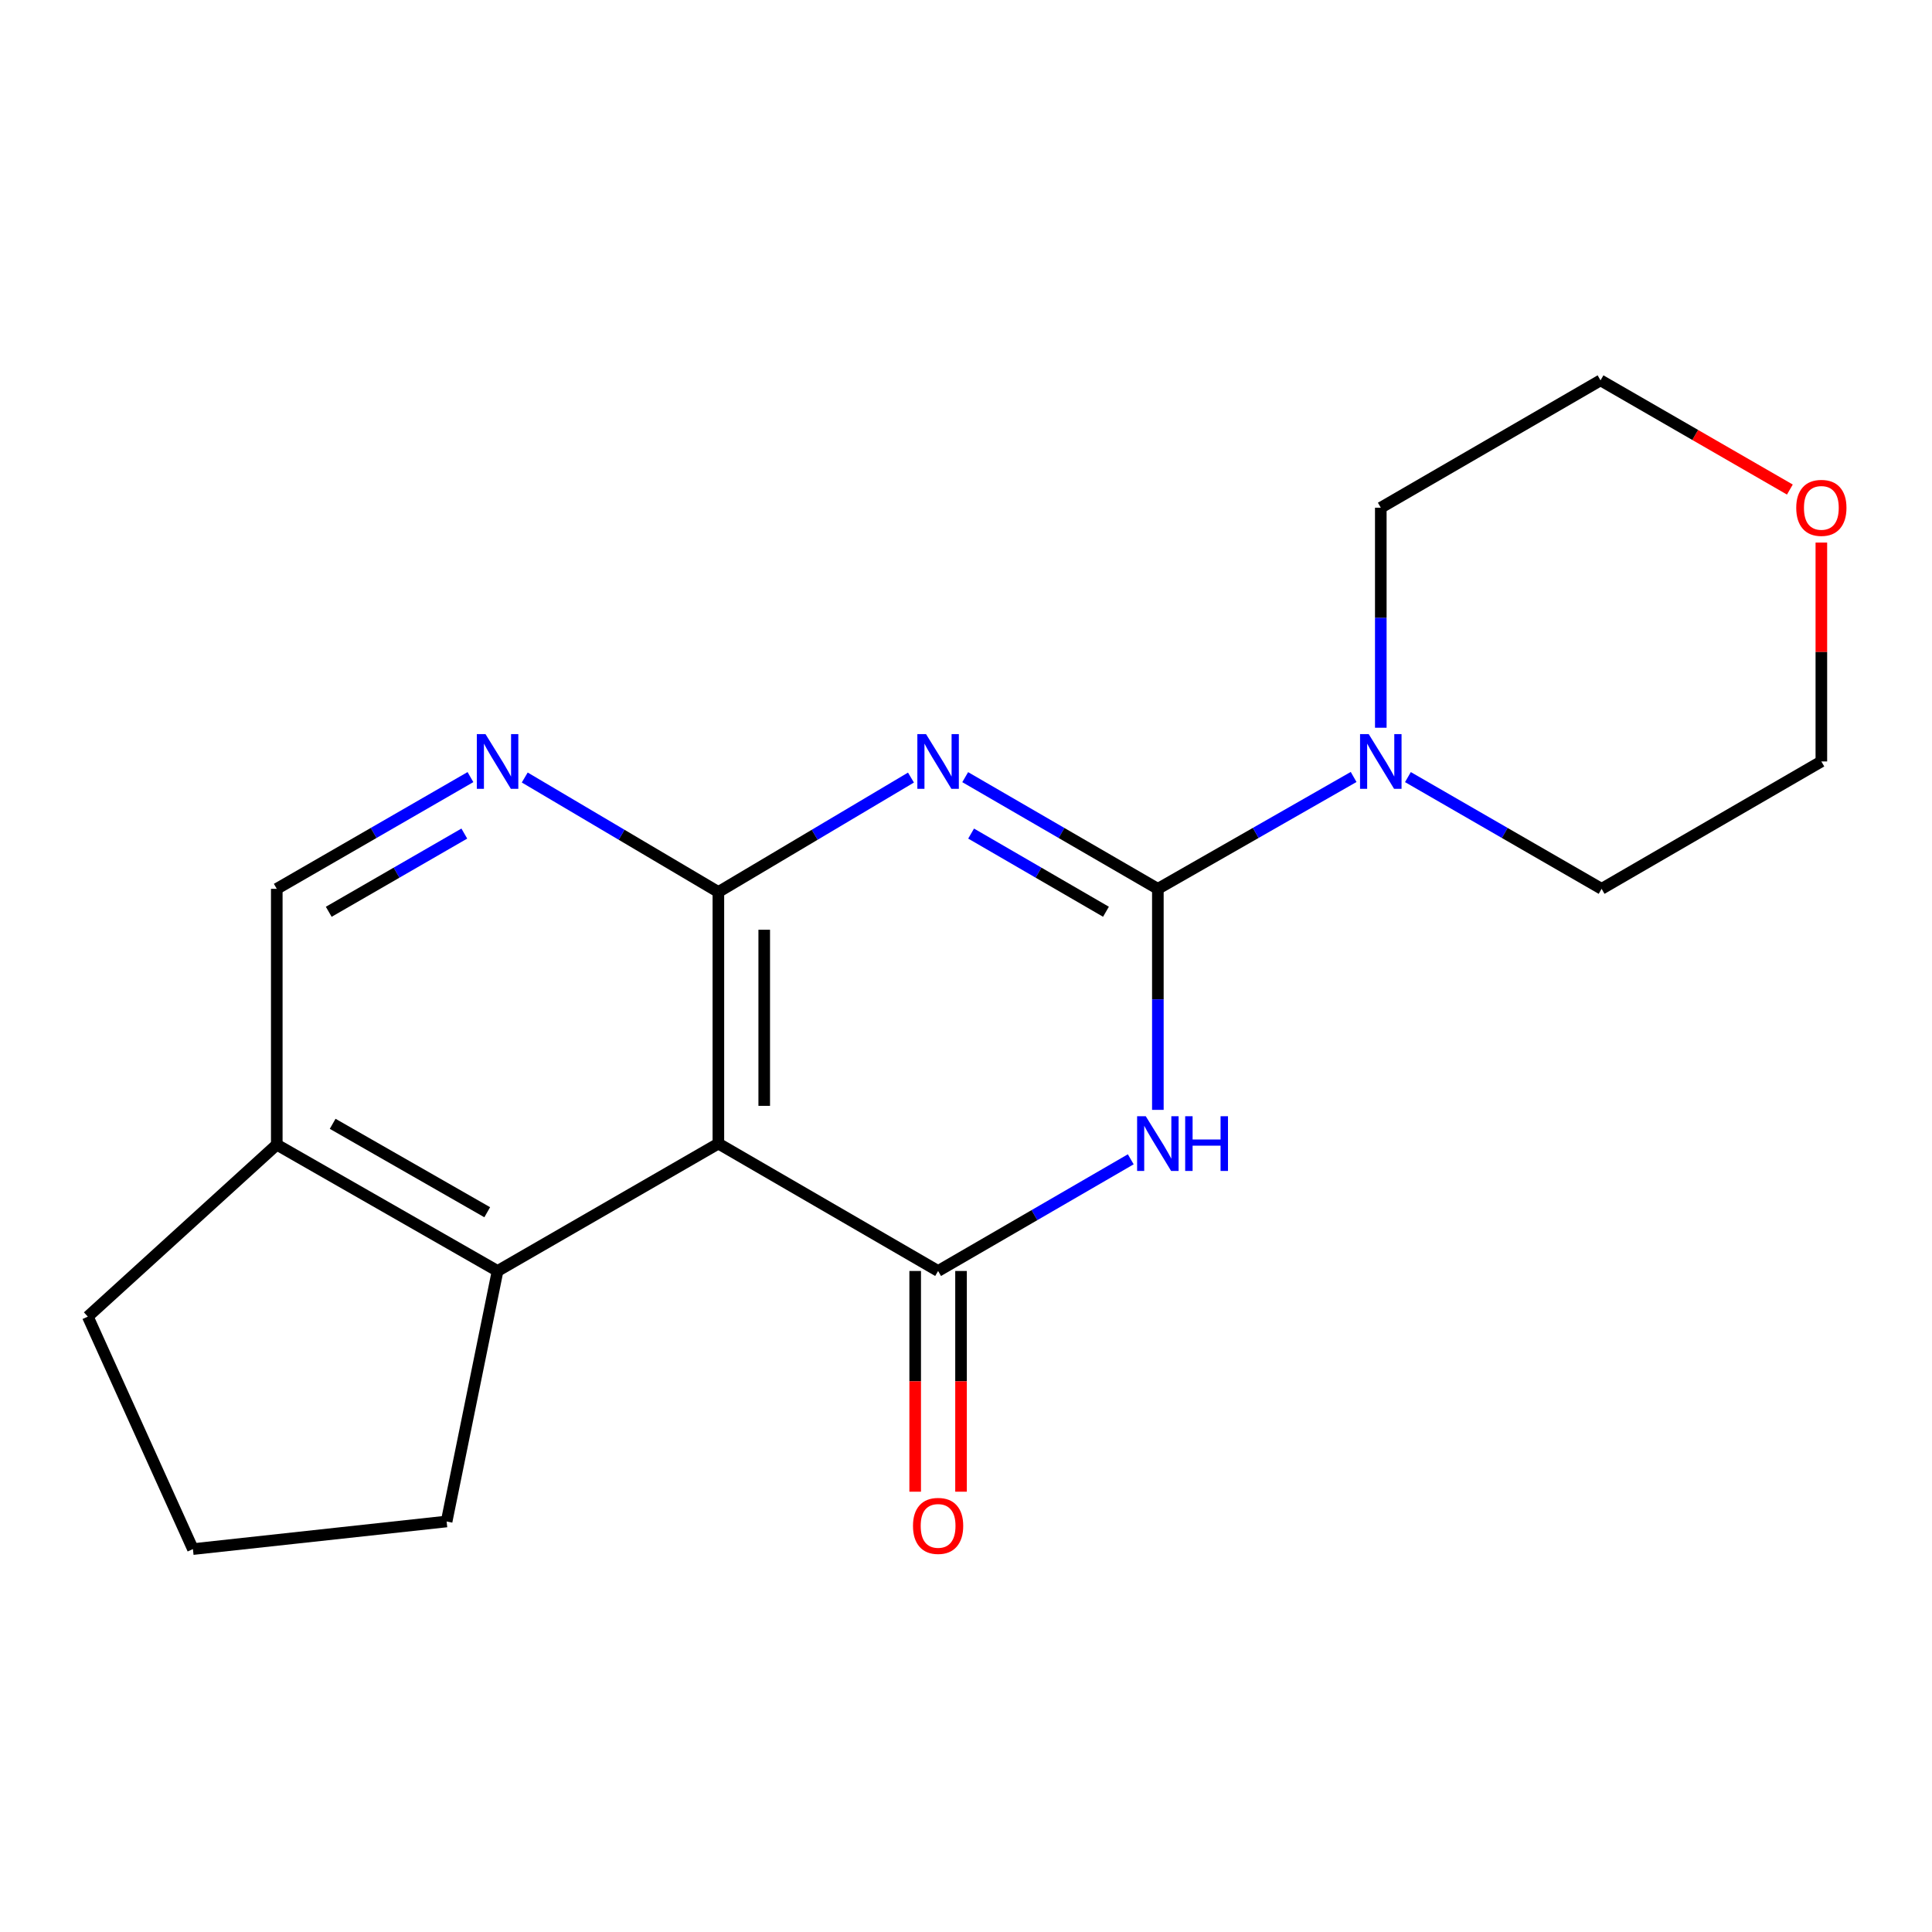 <?xml version='1.0' encoding='iso-8859-1'?>
<svg version='1.1' baseProfile='full'
              xmlns='http://www.w3.org/2000/svg'
                      xmlns:rdkit='http://www.rdkit.org/xml'
                      xmlns:xlink='http://www.w3.org/1999/xlink'
                  xml:space='preserve'
width='1000px' height='1000px' viewBox='0 0 1000 1000'>
<!-- END OF HEADER -->
<rect style='opacity:1.0;fill:#FFFFFF;stroke:none' width='1000' height='1000' x='0' y='0'> </rect>
<path class='bond-0' d='M 499.588,402.254 L 549.447,431.157' style='fill:none;fill-rule:evenodd;stroke:#0000FF;stroke-width:6px;stroke-linecap:butt;stroke-linejoin:miter;stroke-opacity:1' />
<path class='bond-0' d='M 549.447,431.157 L 599.306,460.06' style='fill:none;fill-rule:evenodd;stroke:#000000;stroke-width:6px;stroke-linecap:butt;stroke-linejoin:miter;stroke-opacity:1' />
<path class='bond-0' d='M 502.644,431.457 L 537.545,451.689' style='fill:none;fill-rule:evenodd;stroke:#0000FF;stroke-width:6px;stroke-linecap:butt;stroke-linejoin:miter;stroke-opacity:1' />
<path class='bond-0' d='M 537.545,451.689 L 572.446,471.921' style='fill:none;fill-rule:evenodd;stroke:#000000;stroke-width:6px;stroke-linecap:butt;stroke-linejoin:miter;stroke-opacity:1' />
<path class='bond-2' d='M 471.514,402.469 L 421.672,432.082' style='fill:none;fill-rule:evenodd;stroke:#0000FF;stroke-width:6px;stroke-linecap:butt;stroke-linejoin:miter;stroke-opacity:1' />
<path class='bond-2' d='M 421.672,432.082 L 371.83,461.695' style='fill:none;fill-rule:evenodd;stroke:#000000;stroke-width:6px;stroke-linecap:butt;stroke-linejoin:miter;stroke-opacity:1' />
<path class='bond-1' d='M 599.306,460.06 L 599.306,517.262' style='fill:none;fill-rule:evenodd;stroke:#000000;stroke-width:6px;stroke-linecap:butt;stroke-linejoin:miter;stroke-opacity:1' />
<path class='bond-1' d='M 599.306,517.262 L 599.306,574.464' style='fill:none;fill-rule:evenodd;stroke:#0000FF;stroke-width:6px;stroke-linecap:butt;stroke-linejoin:miter;stroke-opacity:1' />
<path class='bond-5' d='M 599.306,460.06 L 649.971,431.109' style='fill:none;fill-rule:evenodd;stroke:#000000;stroke-width:6px;stroke-linecap:butt;stroke-linejoin:miter;stroke-opacity:1' />
<path class='bond-5' d='M 649.971,431.109 L 700.636,402.158' style='fill:none;fill-rule:evenodd;stroke:#0000FF;stroke-width:6px;stroke-linecap:butt;stroke-linejoin:miter;stroke-opacity:1' />
<path class='bond-19' d='M 585.279,600.052 L 535.42,628.955' style='fill:none;fill-rule:evenodd;stroke:#0000FF;stroke-width:6px;stroke-linecap:butt;stroke-linejoin:miter;stroke-opacity:1' />
<path class='bond-19' d='M 535.42,628.955 L 485.561,657.857' style='fill:none;fill-rule:evenodd;stroke:#000000;stroke-width:6px;stroke-linecap:butt;stroke-linejoin:miter;stroke-opacity:1' />
<path class='bond-4' d='M 371.83,461.695 L 371.83,591.921' style='fill:none;fill-rule:evenodd;stroke:#000000;stroke-width:6px;stroke-linecap:butt;stroke-linejoin:miter;stroke-opacity:1' />
<path class='bond-4' d='M 395.562,481.229 L 395.562,572.387' style='fill:none;fill-rule:evenodd;stroke:#000000;stroke-width:6px;stroke-linecap:butt;stroke-linejoin:miter;stroke-opacity:1' />
<path class='bond-6' d='M 371.83,461.695 L 321.717,432.065' style='fill:none;fill-rule:evenodd;stroke:#000000;stroke-width:6px;stroke-linecap:butt;stroke-linejoin:miter;stroke-opacity:1' />
<path class='bond-6' d='M 321.717,432.065 L 271.604,402.436' style='fill:none;fill-rule:evenodd;stroke:#0000FF;stroke-width:6px;stroke-linecap:butt;stroke-linejoin:miter;stroke-opacity:1' />
<path class='bond-3' d='M 485.561,657.857 L 371.83,591.921' style='fill:none;fill-rule:evenodd;stroke:#000000;stroke-width:6px;stroke-linecap:butt;stroke-linejoin:miter;stroke-opacity:1' />
<path class='bond-8' d='M 473.695,657.857 L 473.695,714.979' style='fill:none;fill-rule:evenodd;stroke:#000000;stroke-width:6px;stroke-linecap:butt;stroke-linejoin:miter;stroke-opacity:1' />
<path class='bond-8' d='M 473.695,714.979 L 473.695,772.102' style='fill:none;fill-rule:evenodd;stroke:#FF0000;stroke-width:6px;stroke-linecap:butt;stroke-linejoin:miter;stroke-opacity:1' />
<path class='bond-8' d='M 497.428,657.857 L 497.428,714.979' style='fill:none;fill-rule:evenodd;stroke:#000000;stroke-width:6px;stroke-linecap:butt;stroke-linejoin:miter;stroke-opacity:1' />
<path class='bond-8' d='M 497.428,714.979 L 497.428,772.102' style='fill:none;fill-rule:evenodd;stroke:#FF0000;stroke-width:6px;stroke-linecap:butt;stroke-linejoin:miter;stroke-opacity:1' />
<path class='bond-7' d='M 371.83,591.921 L 257.544,657.857' style='fill:none;fill-rule:evenodd;stroke:#000000;stroke-width:6px;stroke-linecap:butt;stroke-linejoin:miter;stroke-opacity:1' />
<path class='bond-12' d='M 714.699,376.68 L 714.699,319.735' style='fill:none;fill-rule:evenodd;stroke:#0000FF;stroke-width:6px;stroke-linecap:butt;stroke-linejoin:miter;stroke-opacity:1' />
<path class='bond-12' d='M 714.699,319.735 L 714.699,262.79' style='fill:none;fill-rule:evenodd;stroke:#000000;stroke-width:6px;stroke-linecap:butt;stroke-linejoin:miter;stroke-opacity:1' />
<path class='bond-13' d='M 728.738,402.223 L 778.861,431.141' style='fill:none;fill-rule:evenodd;stroke:#0000FF;stroke-width:6px;stroke-linecap:butt;stroke-linejoin:miter;stroke-opacity:1' />
<path class='bond-13' d='M 778.861,431.141 L 828.984,460.06' style='fill:none;fill-rule:evenodd;stroke:#000000;stroke-width:6px;stroke-linecap:butt;stroke-linejoin:miter;stroke-opacity:1' />
<path class='bond-10' d='M 243.506,402.223 L 193.382,431.141' style='fill:none;fill-rule:evenodd;stroke:#0000FF;stroke-width:6px;stroke-linecap:butt;stroke-linejoin:miter;stroke-opacity:1' />
<path class='bond-10' d='M 193.382,431.141 L 143.259,460.06' style='fill:none;fill-rule:evenodd;stroke:#000000;stroke-width:6px;stroke-linecap:butt;stroke-linejoin:miter;stroke-opacity:1' />
<path class='bond-10' d='M 240.329,431.455 L 205.242,451.698' style='fill:none;fill-rule:evenodd;stroke:#0000FF;stroke-width:6px;stroke-linecap:butt;stroke-linejoin:miter;stroke-opacity:1' />
<path class='bond-10' d='M 205.242,451.698 L 170.156,471.941' style='fill:none;fill-rule:evenodd;stroke:#000000;stroke-width:6px;stroke-linecap:butt;stroke-linejoin:miter;stroke-opacity:1' />
<path class='bond-9' d='M 257.544,657.857 L 143.259,592.474' style='fill:none;fill-rule:evenodd;stroke:#000000;stroke-width:6px;stroke-linecap:butt;stroke-linejoin:miter;stroke-opacity:1' />
<path class='bond-9' d='M 252.187,627.45 L 172.187,581.682' style='fill:none;fill-rule:evenodd;stroke:#000000;stroke-width:6px;stroke-linecap:butt;stroke-linejoin:miter;stroke-opacity:1' />
<path class='bond-14' d='M 257.544,657.857 L 231.175,787.516' style='fill:none;fill-rule:evenodd;stroke:#000000;stroke-width:6px;stroke-linecap:butt;stroke-linejoin:miter;stroke-opacity:1' />
<path class='bond-16' d='M 143.259,592.474 L 45.455,681.484' style='fill:none;fill-rule:evenodd;stroke:#000000;stroke-width:6px;stroke-linecap:butt;stroke-linejoin:miter;stroke-opacity:1' />
<path class='bond-20' d='M 143.259,592.474 L 143.259,460.06' style='fill:none;fill-rule:evenodd;stroke:#000000;stroke-width:6px;stroke-linecap:butt;stroke-linejoin:miter;stroke-opacity:1' />
<path class='bond-11' d='M 926.431,253.389 L 877.431,225.128' style='fill:none;fill-rule:evenodd;stroke:#FF0000;stroke-width:6px;stroke-linecap:butt;stroke-linejoin:miter;stroke-opacity:1' />
<path class='bond-11' d='M 877.431,225.128 L 828.431,196.866' style='fill:none;fill-rule:evenodd;stroke:#000000;stroke-width:6px;stroke-linecap:butt;stroke-linejoin:miter;stroke-opacity:1' />
<path class='bond-21' d='M 942.729,280.833 L 942.729,337.478' style='fill:none;fill-rule:evenodd;stroke:#FF0000;stroke-width:6px;stroke-linecap:butt;stroke-linejoin:miter;stroke-opacity:1' />
<path class='bond-21' d='M 942.729,337.478 L 942.729,394.123' style='fill:none;fill-rule:evenodd;stroke:#000000;stroke-width:6px;stroke-linecap:butt;stroke-linejoin:miter;stroke-opacity:1' />
<path class='bond-17' d='M 714.699,262.79 L 828.431,196.866' style='fill:none;fill-rule:evenodd;stroke:#000000;stroke-width:6px;stroke-linecap:butt;stroke-linejoin:miter;stroke-opacity:1' />
<path class='bond-18' d='M 828.984,460.06 L 942.729,394.123' style='fill:none;fill-rule:evenodd;stroke:#000000;stroke-width:6px;stroke-linecap:butt;stroke-linejoin:miter;stroke-opacity:1' />
<path class='bond-15' d='M 231.175,787.516 L 99.855,801.808' style='fill:none;fill-rule:evenodd;stroke:#000000;stroke-width:6px;stroke-linecap:butt;stroke-linejoin:miter;stroke-opacity:1' />
<path class='bond-22' d='M 99.855,801.808 L 45.455,681.484' style='fill:none;fill-rule:evenodd;stroke:#000000;stroke-width:6px;stroke-linecap:butt;stroke-linejoin:miter;stroke-opacity:1' />
<path  class='atom-0' d='M 479.301 379.963
L 488.581 394.963
Q 489.501 396.443, 490.981 399.123
Q 492.461 401.803, 492.541 401.963
L 492.541 379.963
L 496.301 379.963
L 496.301 408.283
L 492.421 408.283
L 482.461 391.883
Q 481.301 389.963, 480.061 387.763
Q 478.861 385.563, 478.501 384.883
L 478.501 408.283
L 474.821 408.283
L 474.821 379.963
L 479.301 379.963
' fill='#0000FF'/>
<path  class='atom-2' d='M 593.046 577.761
L 602.326 592.761
Q 603.246 594.241, 604.726 596.921
Q 606.206 599.601, 606.286 599.761
L 606.286 577.761
L 610.046 577.761
L 610.046 606.081
L 606.166 606.081
L 596.206 589.681
Q 595.046 587.761, 593.806 585.561
Q 592.606 583.361, 592.246 582.681
L 592.246 606.081
L 588.566 606.081
L 588.566 577.761
L 593.046 577.761
' fill='#0000FF'/>
<path  class='atom-2' d='M 613.446 577.761
L 617.286 577.761
L 617.286 589.801
L 631.766 589.801
L 631.766 577.761
L 635.606 577.761
L 635.606 606.081
L 631.766 606.081
L 631.766 593.001
L 617.286 593.001
L 617.286 606.081
L 613.446 606.081
L 613.446 577.761
' fill='#0000FF'/>
<path  class='atom-6' d='M 708.439 379.963
L 717.719 394.963
Q 718.639 396.443, 720.119 399.123
Q 721.599 401.803, 721.679 401.963
L 721.679 379.963
L 725.439 379.963
L 725.439 408.283
L 721.559 408.283
L 711.599 391.883
Q 710.439 389.963, 709.199 387.763
Q 707.999 385.563, 707.639 384.883
L 707.639 408.283
L 703.959 408.283
L 703.959 379.963
L 708.439 379.963
' fill='#0000FF'/>
<path  class='atom-7' d='M 251.284 379.963
L 260.564 394.963
Q 261.484 396.443, 262.964 399.123
Q 264.444 401.803, 264.524 401.963
L 264.524 379.963
L 268.284 379.963
L 268.284 408.283
L 264.404 408.283
L 254.444 391.883
Q 253.284 389.963, 252.044 387.763
Q 250.844 385.563, 250.484 384.883
L 250.484 408.283
L 246.804 408.283
L 246.804 379.963
L 251.284 379.963
' fill='#0000FF'/>
<path  class='atom-9' d='M 472.561 789.798
Q 472.561 782.998, 475.921 779.198
Q 479.281 775.398, 485.561 775.398
Q 491.841 775.398, 495.201 779.198
Q 498.561 782.998, 498.561 789.798
Q 498.561 796.678, 495.161 800.598
Q 491.761 804.478, 485.561 804.478
Q 479.321 804.478, 475.921 800.598
Q 472.561 796.718, 472.561 789.798
M 485.561 801.278
Q 489.881 801.278, 492.201 798.398
Q 494.561 795.478, 494.561 789.798
Q 494.561 784.238, 492.201 781.438
Q 489.881 778.598, 485.561 778.598
Q 481.241 778.598, 478.881 781.398
Q 476.561 784.198, 476.561 789.798
Q 476.561 795.518, 478.881 798.398
Q 481.241 801.278, 485.561 801.278
' fill='#FF0000'/>
<path  class='atom-12' d='M 929.729 262.87
Q 929.729 256.07, 933.089 252.27
Q 936.449 248.47, 942.729 248.47
Q 949.009 248.47, 952.369 252.27
Q 955.729 256.07, 955.729 262.87
Q 955.729 269.75, 952.329 273.67
Q 948.929 277.55, 942.729 277.55
Q 936.489 277.55, 933.089 273.67
Q 929.729 269.79, 929.729 262.87
M 942.729 274.35
Q 947.049 274.35, 949.369 271.47
Q 951.729 268.55, 951.729 262.87
Q 951.729 257.31, 949.369 254.51
Q 947.049 251.67, 942.729 251.67
Q 938.409 251.67, 936.049 254.47
Q 933.729 257.27, 933.729 262.87
Q 933.729 268.59, 936.049 271.47
Q 938.409 274.35, 942.729 274.35
' fill='#FF0000'/>
</svg>
